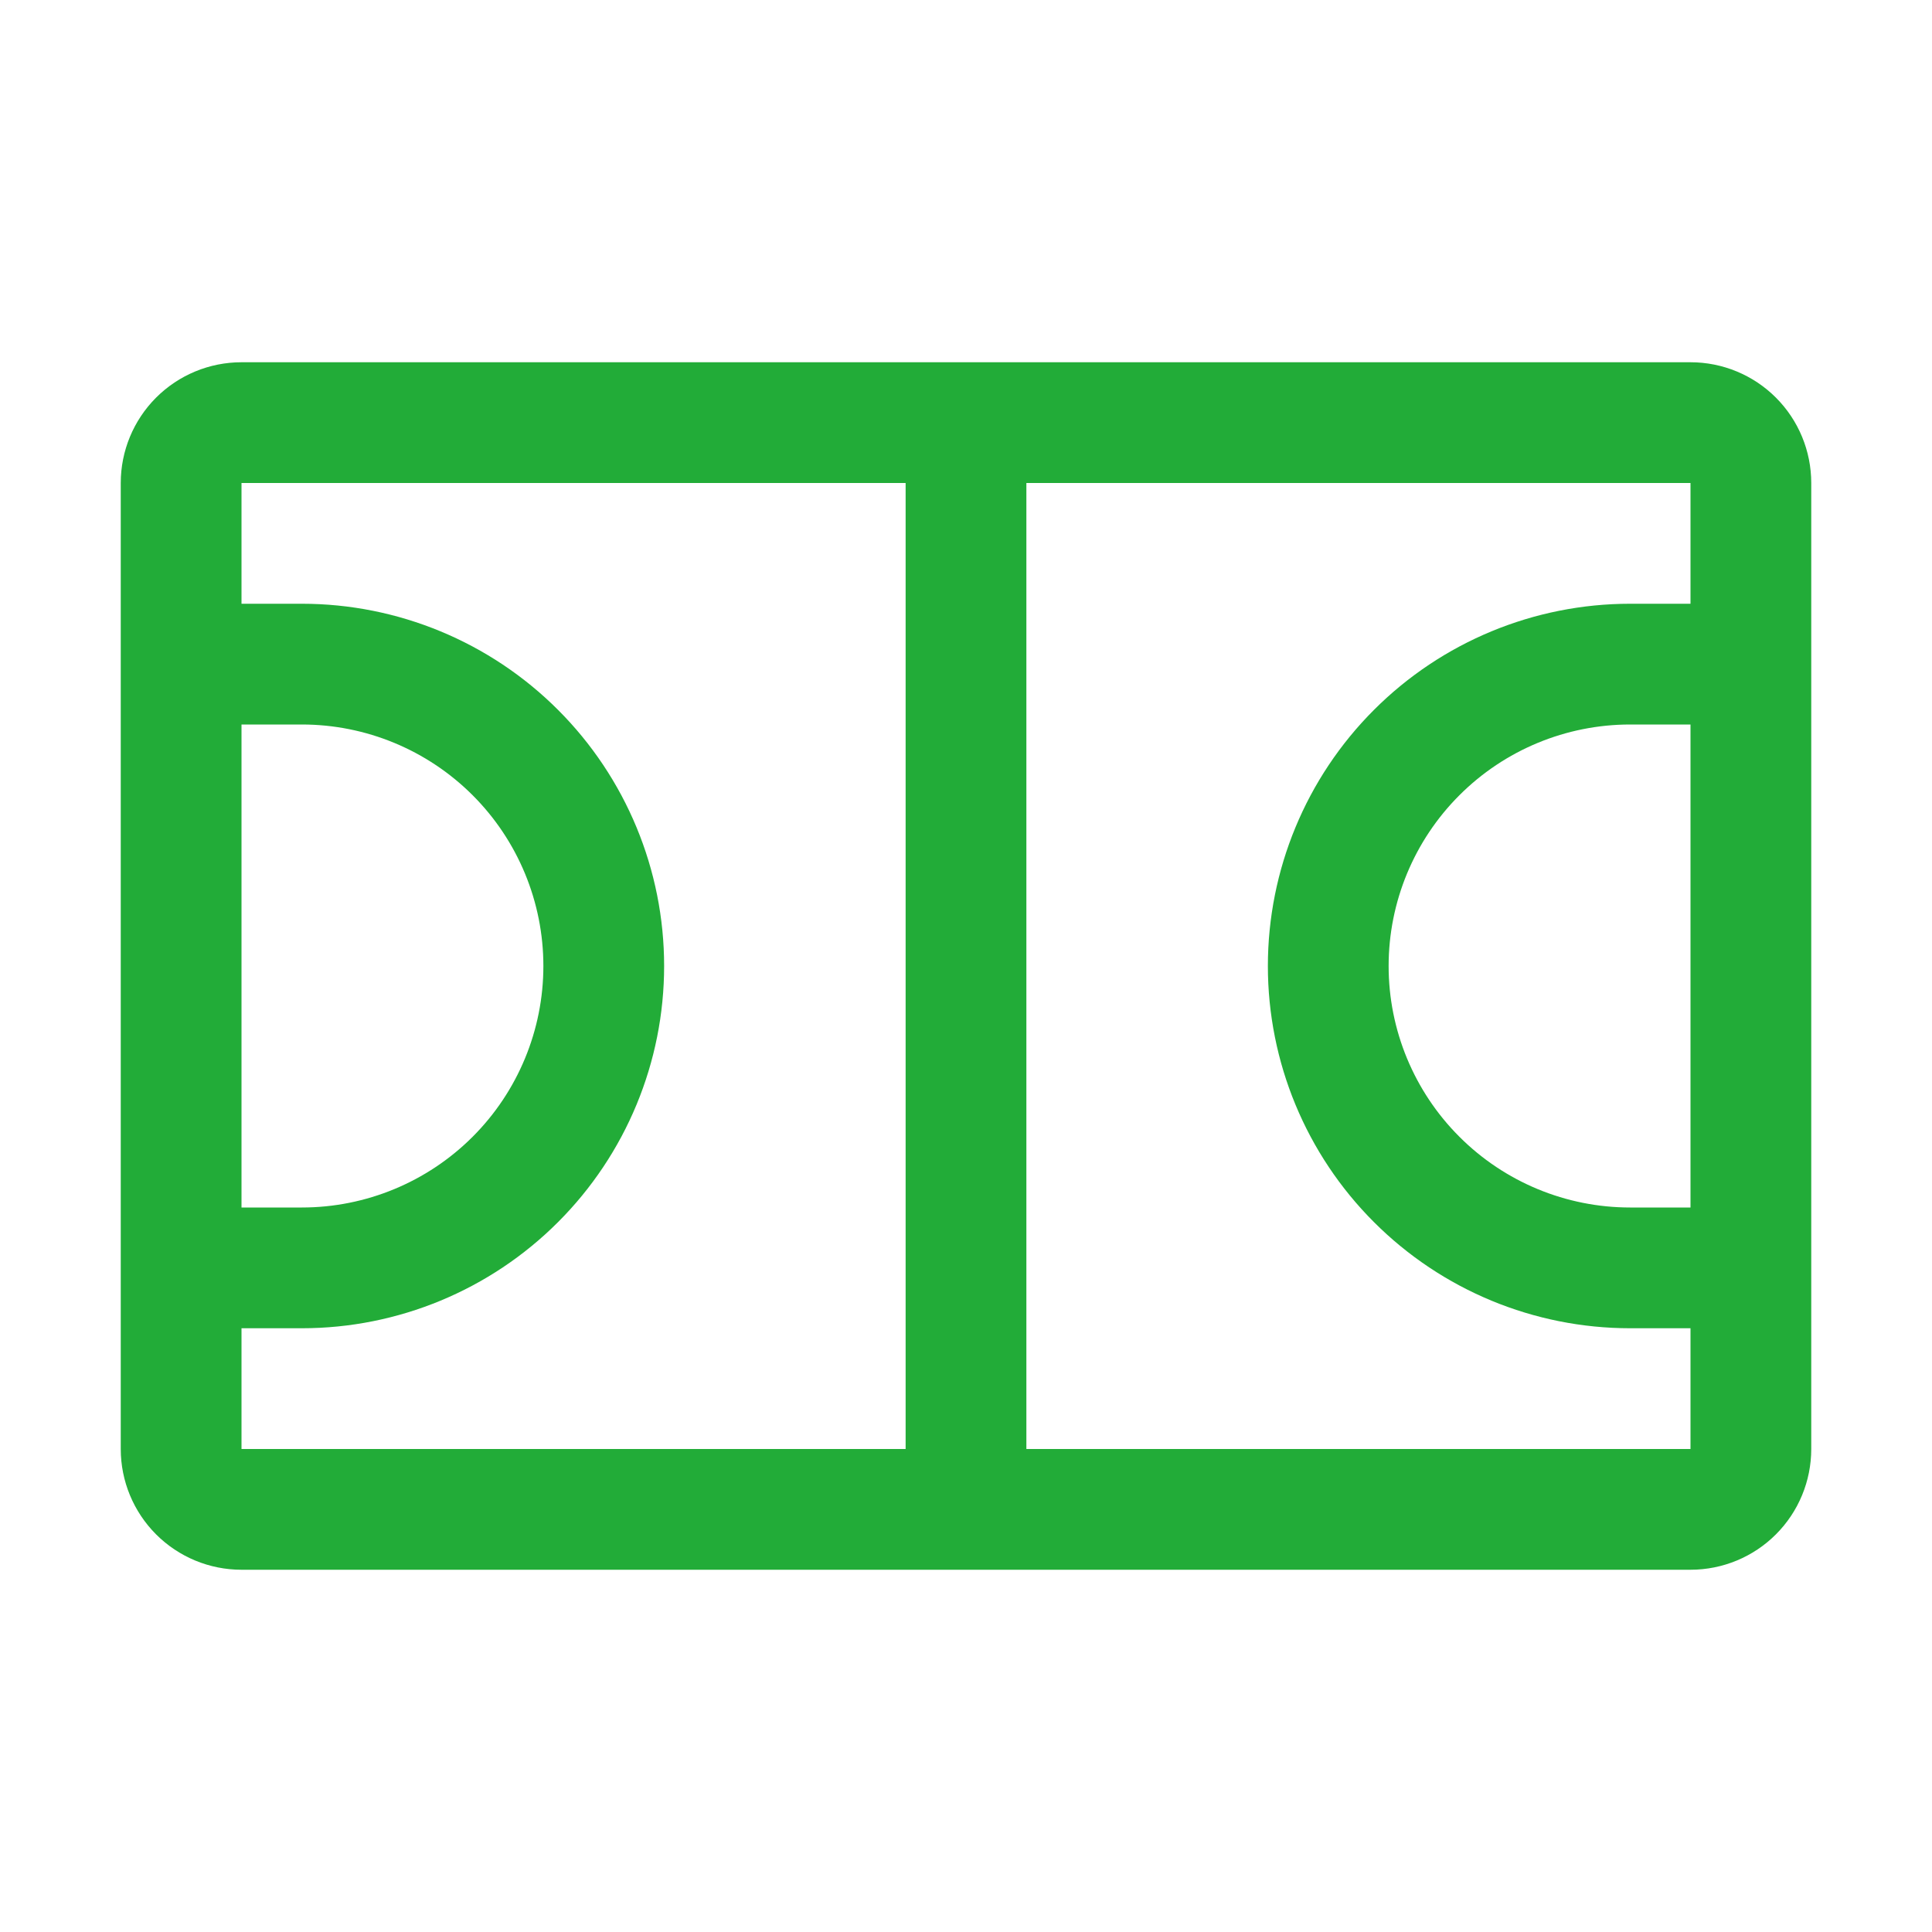 <svg width="40" height="40" viewBox="0 0 40 40" fill="none" xmlns="http://www.w3.org/2000/svg">
<path d="M35 7.5H5C4.337 7.5 3.701 7.763 3.232 8.232C2.763 8.701 2.5 9.337 2.5 10V30C2.5 30.663 2.763 31.299 3.232 31.768C3.701 32.237 4.337 32.5 5 32.5H35C35.663 32.5 36.299 32.237 36.768 31.768C37.237 31.299 37.5 30.663 37.5 30V10C37.5 9.337 37.237 8.701 36.768 8.232C36.299 7.763 35.663 7.5 35 7.5ZM35 25H33.75C32.424 25 31.152 24.473 30.215 23.535C29.277 22.598 28.75 21.326 28.75 20C28.75 18.674 29.277 17.402 30.215 16.465C31.152 15.527 32.424 15 33.75 15H35V25ZM5 15H6.25C7.576 15 8.848 15.527 9.786 16.465C10.723 17.402 11.25 18.674 11.25 20C11.25 21.326 10.723 22.598 9.786 23.535C8.848 24.473 7.576 25 6.25 25H5V15ZM5 27.5H6.25C8.239 27.5 10.147 26.71 11.553 25.303C12.96 23.897 13.75 21.989 13.75 20C13.75 18.011 12.96 16.103 11.553 14.697C10.147 13.29 8.239 12.5 6.25 12.5H5V10H18.75V30H5V27.5ZM35 30H21.25V10H35V12.5H33.75C31.761 12.5 29.853 13.29 28.447 14.697C27.04 16.103 26.25 18.011 26.25 20C26.25 21.989 27.04 23.897 28.447 25.303C29.853 26.71 31.761 27.5 33.75 27.5H35V30Z" fill="#22AC38"/>
</svg>
